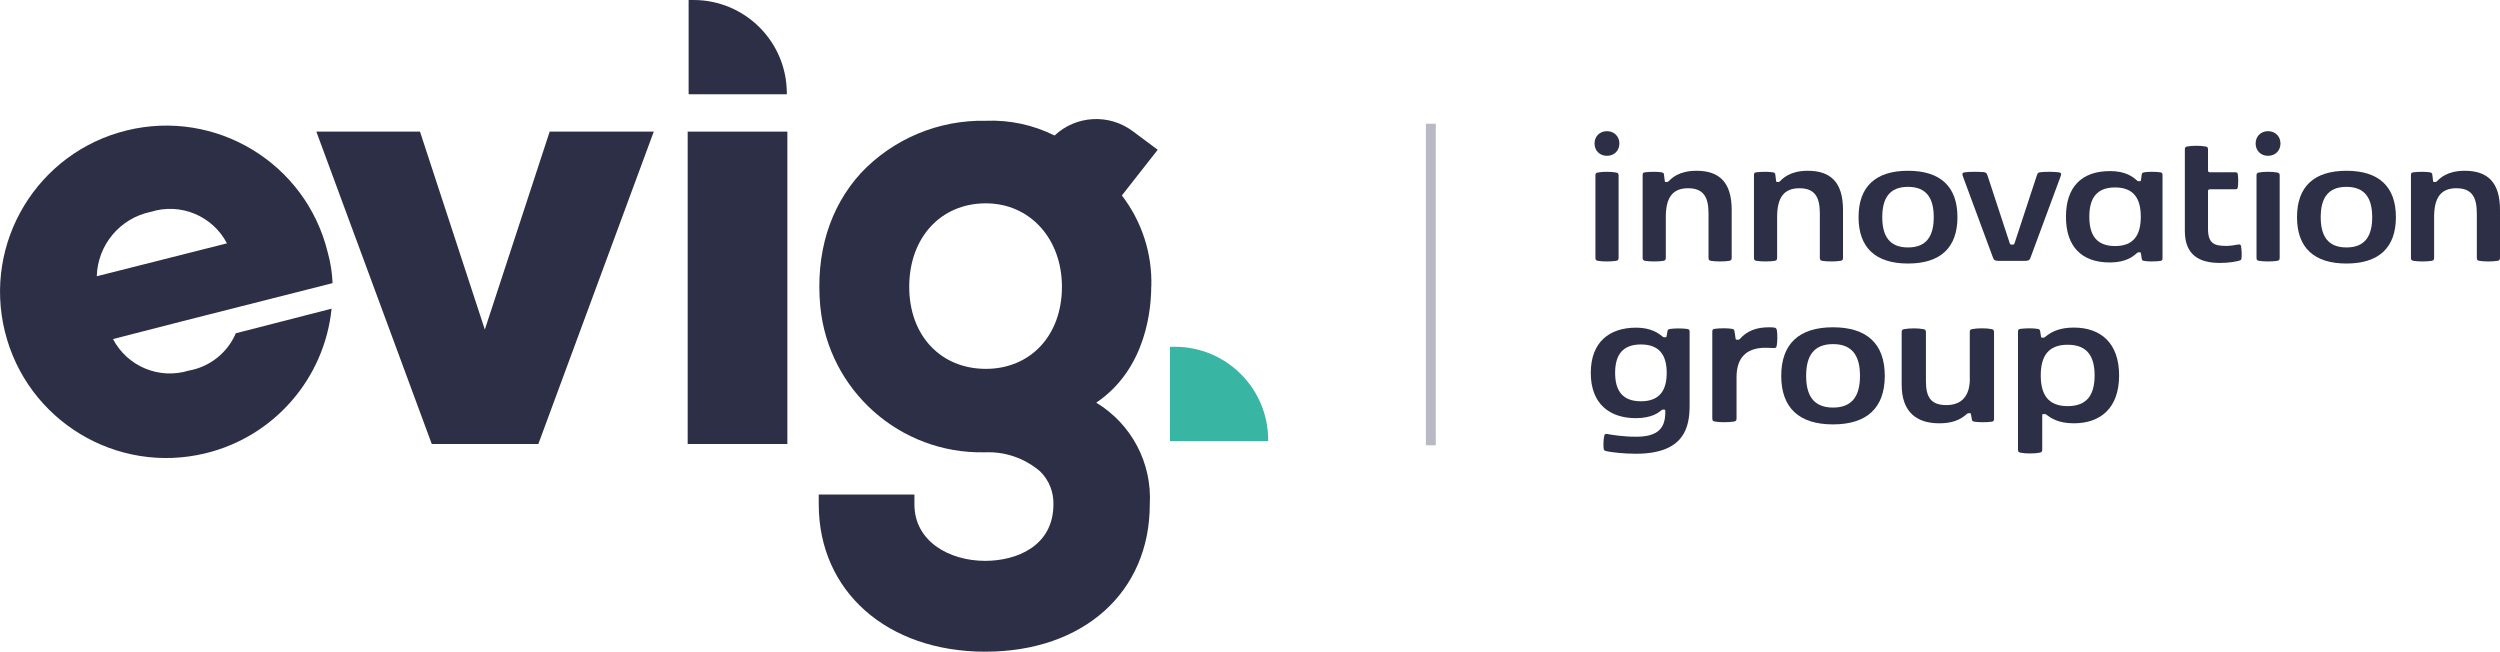 <?xml version="1.0" encoding="UTF-8"?> <svg xmlns="http://www.w3.org/2000/svg" id="Layer_2" data-name="Layer 2" viewBox="0 0 505.07 131.68"><defs><style> .cls-1 { fill: #2d2f46; } .cls-2 { fill: #39b5a3; } .cls-3 { fill: none; stroke: #b8b9c2; stroke-width: 2px; } .cls-4 { isolation: isolate; } </style></defs><g id="Layer_1-2" data-name="Layer 1"><g id="Group_869" data-name="Group 869"><g id="Group_52" data-name="Group 52"><g id="Group_50" data-name="Group 50"><path id="Path_992" data-name="Path 992" class="cls-2" d="m256.22,89.11h-19.85v-19.05h.99c10.41,0,18.85,8.43,18.85,18.84v.22Z"></path></g><g id="Group_51" data-name="Group 51"><path id="Path_993" data-name="Path 993" class="cls-1" d="m158.97,19.05h-19.85V0h.99c10.41,0,18.85,8.43,18.85,18.84v.22Z"></path></g><path id="Path_994" data-name="Path 994" class="cls-1" d="m132.08,26.59l-23.32,63.11h-21.53l-23.32-63.11h20.94l13.1,39.99,13.1-39.99h21.04Z"></path><path id="Path_995" data-name="Path 995" class="cls-1" d="m138.93,26.59h20.14v63.11h-20.14V26.59Z"></path><path id="Path_996" data-name="Path 996" class="cls-1" d="m232.6,57.95c.21-6.66-1.89-13.18-5.95-18.46l7.24-9.23-5.06-3.77c-4.78-3.56-11.43-3.19-15.78.89-4.3-2.15-9.08-3.18-13.89-2.98-9.51-.2-18.66,3.62-25.2,10.52-6.35,6.95-9.23,16.27-8.24,26.99,1.66,16.97,16.09,29.8,33.13,29.47h.19c4.06-.17,8.03,1.22,11.11,3.87,1.78,1.75,2.74,4.16,2.67,6.65,0,8.43-7.45,11.41-13.79,11.41-7.15,0-14.29-3.87-14.29-11.41v-1.99h-19.33v1.98c0,17.56,13.79,29.77,33.64,29.77s33.24-12.01,33.24-29.77c.48-8.32-3.68-16.23-10.82-20.54,10.32-6.94,11.11-19.45,11.11-23.42Zm-18.06,0c0,9.82-6.35,16.57-15.38,16.57s-15.47-6.65-15.47-16.57,6.35-16.87,15.47-16.87c8.93,0,15.38,7.15,15.38,16.87h0Z"></path><path id="Path_997" data-name="Path 997" class="cls-1" d="m38.21,74.85c-5.99,1.89-12.47-.79-15.38-6.35l13.5-3.47,30.86-7.83c-.09-2.12-.42-4.21-.99-6.25-4.42-18.01-22.6-29.02-40.61-24.6S-3.44,48.95.98,66.96c4.42,18.01,22.6,29.02,40.61,24.6,13.79-3.38,23.96-15.08,25.4-29.2l-19.35,4.97c-1.68,3.93-5.22,6.76-9.43,7.53Zm-7.74-32.05c5.99-1.89,12.47.79,15.38,6.36l-26.3,6.65c.18-6.34,4.7-11.73,10.91-13.01h0Z"></path></g><g id="innovation" class="cls-4"><g class="cls-4"><path class="cls-1" d="m324.65,26.5c1.44,0,2.51,1.04,2.51,2.49s-1.06,2.49-2.51,2.49-2.51-1.04-2.51-2.49,1.06-2.49,2.51-2.49Zm-2.33,8.97c0-.4.08-.54.5-.62.52-.1,1.16-.14,1.83-.14s1.3.04,1.83.14c.42.08.52.22.52.62v16.59c0,.4-.1.58-.52.64-.52.08-1.14.12-1.83.12s-1.28-.04-1.81-.12c-.42-.06-.52-.24-.52-.64v-16.59Z"></path><path class="cls-1" d="m337.11,36.63c.56-.58,2.03-2.13,5.62-2.13,4.61,0,7.12,2.31,7.12,7.91v9.65c0,.4-.1.58-.52.64-.52.08-1.14.12-1.83.12s-1.28-.04-1.81-.12c-.42-.06-.52-.24-.52-.64v-8.91c0-3.27-.96-5.12-4.13-5.12s-4.5,1.95-4.5,5.8v8.23c0,.4-.1.58-.52.64-.52.08-1.14.12-1.83.12s-1.28-.04-1.81-.12c-.42-.06-.52-.24-.52-.64v-16.65c0-.38.06-.54.46-.6.42-.06,1.18-.1,1.81-.1s1.16.04,1.52.1c.36.06.48.16.52.44l.16,1.3c.02.18.1.22.28.22h.08c.22,0,.26,0,.4-.14Z"></path><path class="cls-1" d="m359.6,36.63c.56-.58,2.03-2.13,5.62-2.13,4.61,0,7.12,2.31,7.12,7.91v9.65c0,.4-.1.58-.52.64-.52.08-1.14.12-1.83.12s-1.28-.04-1.81-.12c-.42-.06-.52-.24-.52-.64v-8.91c0-3.27-.96-5.12-4.13-5.12s-4.5,1.95-4.5,5.8v8.23c0,.4-.1.58-.52.64-.52.08-1.14.12-1.83.12s-1.28-.04-1.81-.12c-.42-.06-.52-.24-.52-.64v-16.65c0-.38.06-.54.46-.6.42-.06,1.18-.1,1.81-.1s1.16.04,1.52.1c.36.06.48.16.52.44l.16,1.3c.02.18.1.22.28.22h.08c.22,0,.26,0,.4-.14Z"></path><path class="cls-1" d="m375.48,43.87c0-6.18,3.45-9.37,9.99-9.37s9.99,3.19,9.99,9.37-3.45,9.37-9.99,9.37-9.99-3.19-9.99-9.37Zm15.19,0c0-3.81-1.45-6.12-5.2-6.12s-5.2,2.31-5.2,6.12,1.44,6.12,5.2,6.12,5.2-2.31,5.2-6.12Z"></path><path class="cls-1" d="m416.33,35.55l-6.12,16.53c-.18.5-.44.62-1.1.62h-5.36c-.66,0-.92-.12-1.1-.62l-6.12-16.53c-.18-.5-.02-.68.42-.74.52-.08,1.26-.1,2.03-.1.64,0,1.26.02,1.71.06.54.04.68.18.86.74l4.49,13.68c.06.18.16.22.32.22h.3c.16,0,.26-.04.32-.22l4.51-13.72c.18-.52.26-.62.76-.68.48-.06,1.16-.08,1.85-.08.72,0,1.36.04,1.81.1.52.08.58.3.42.74Z"></path><path class="cls-1" d="m426.25,34.56c3.19,0,4.65,1.16,5.48,1.91.14.12.18.14.4.14h.12c.18,0,.26-.04.28-.22l.16-1.14c.04-.28.16-.38.52-.44.36-.06.92-.1,1.53-.1s1.26.04,1.69.1c.4.06.46.22.46.6v16.71c0,.38-.06.54-.46.6-.42.06-1.06.1-1.69.1s-1.16-.04-1.53-.1c-.36-.06-.48-.16-.52-.44l-.16-1.08c-.02-.18-.1-.22-.28-.22h-.12c-.22,0-.26.02-.4.14-.82.74-2.29,1.91-5.48,1.91-5.74,0-8.87-3.25-8.87-9.23s3.13-9.23,8.87-9.23Zm-4.15,9.23c0,3.71,1.45,5.92,5.2,5.92s5.2-2.21,5.2-5.92-1.45-5.92-5.2-5.92-5.2,2.21-5.2,5.92Z"></path><path class="cls-1" d="m449.54,49.69c1.1,0,2.11-.2,2.57-.28.32-.06.58-.04.64.3.12.72.18,1.73.1,2.45-.04.34-.16.42-.46.5-.62.16-1.91.46-3.91.46-4.21,0-7.08-1.64-7.08-6.44v-16.47c0-.4.08-.54.5-.62.52-.1,1.16-.14,1.83-.14s1.3.04,1.83.14c.42.08.52.22.52.62v4.21c0,.26.12.38.38.38h5.1c.34,0,.48.06.54.42.06.34.08.84.08,1.3s-.02.96-.08,1.3c-.06.36-.2.42-.54.42h-5.1c-.26,0-.38.12-.38.38v7.62c0,2.85,1.2,3.43,3.47,3.43Z"></path><path class="cls-1" d="m458.21,26.5c1.44,0,2.51,1.04,2.51,2.49s-1.06,2.49-2.51,2.49-2.51-1.04-2.51-2.49,1.06-2.49,2.51-2.49Zm-2.33,8.97c0-.4.08-.54.5-.62.52-.1,1.16-.14,1.83-.14s1.3.04,1.83.14c.42.08.52.22.52.62v16.59c0,.4-.1.58-.52.64-.52.08-1.14.12-1.83.12s-1.28-.04-1.81-.12c-.42-.06-.52-.24-.52-.64v-16.59Z"></path><path class="cls-1" d="m464.06,43.87c0-6.18,3.45-9.37,9.99-9.37s9.99,3.19,9.99,9.37-3.45,9.37-9.99,9.37-9.99-3.19-9.99-9.37Zm15.19,0c0-3.81-1.45-6.12-5.2-6.12s-5.2,2.31-5.2,6.12,1.44,6.12,5.2,6.12,5.2-2.31,5.2-6.12Z"></path><path class="cls-1" d="m492.33,36.63c.56-.58,2.03-2.13,5.62-2.13,4.61,0,7.12,2.31,7.12,7.91v9.65c0,.4-.1.58-.52.64-.52.08-1.14.12-1.83.12s-1.28-.04-1.81-.12c-.42-.06-.52-.24-.52-.64v-8.91c0-3.27-.96-5.12-4.13-5.12s-4.5,1.95-4.5,5.8v8.23c0,.4-.1.58-.52.64-.52.08-1.14.12-1.83.12s-1.28-.04-1.81-.12c-.42-.06-.52-.24-.52-.64v-16.65c0-.38.06-.54.46-.6.42-.06,1.18-.1,1.81-.1s1.16.04,1.52.1c.36.06.48.16.52.44l.16,1.3c.02.18.1.22.28.22h.08c.22,0,.26,0,.4-.14Z"></path></g></g><g id="group" class="cls-4"><g class="cls-4"><path class="cls-1" d="m324.47,91.13c-.36-.08-.46-.19-.5-.61-.08-.76,0-1.79.13-2.46.06-.36.25-.44.61-.38.92.17,3.15.55,5.78.55,3.91,0,5.95-1.26,5.95-4.94v-.25c0-.21-.06-.29-.29-.29h-.08c-.21,0-.25,0-.44.15-.44.36-1.81,1.58-5.13,1.58-5.29,0-9.12-2.86-9.12-9.14s3.82-9.14,9.12-9.14c2.06,0,3.84.48,5.38,1.79.15.13.19.15.42.15h.11c.19,0,.25-.04.29-.23l.17-.99c.04-.29.17-.4.55-.46.38-.06,1.01-.11,1.64-.11s1.37.04,1.81.11c.42.06.48.23.48.63v14.77c0,4.24-.88,9.81-10.84,9.81-2.61,0-5.15-.32-6.01-.53Zm12.25-15.8c0-3.59-1.49-5.74-5.21-5.74s-5.21,2.14-5.21,5.74,1.49,5.74,5.21,5.74,5.21-2.14,5.21-5.74Z"></path><path class="cls-1" d="m351.49,68.5c1.39-1.62,3.32-2.38,5.88-2.38.5,0,.82.02,1.07.06.38.06.46.19.53.53.17.86.11,2.4-.02,3.11-.08.48-.27.5-.74.48-.38-.02-.97-.04-1.58-.04-3.09,0-5.8,1.34-5.8,5.92v8.32c0,.42-.11.61-.55.67-.55.08-1.2.13-1.91.13s-1.34-.04-1.89-.13c-.44-.06-.55-.25-.55-.67v-17.44c0-.4.06-.57.48-.63.44-.06,1.16-.11,1.81-.11s1.26.04,1.64.11c.38.06.5.17.55.46l.23,1.51c.02.19.11.23.29.23h.13c.23,0,.29,0,.42-.15Z"></path><path class="cls-1" d="m359.86,75.93c0-6.47,3.61-9.81,10.46-9.81s10.46,3.34,10.46,9.81-3.61,9.81-10.46,9.81-10.46-3.34-10.46-9.81Zm15.91,0c0-3.99-1.51-6.41-5.44-6.41s-5.44,2.42-5.44,6.41,1.51,6.41,5.44,6.41,5.44-2.42,5.44-6.41Z"></path><path class="cls-1" d="m397.95,76.54v-9.41c0-.42.08-.57.53-.65.55-.1,1.22-.15,1.91-.15s1.37.04,1.91.15c.44.08.55.23.55.65v17.44c0,.4-.06.57-.48.63-.44.06-1.16.1-1.81.1s-1.26-.04-1.64-.1c-.38-.06-.5-.17-.55-.46l-.17-1.03c-.02-.19-.11-.23-.29-.23h-.13c-.23,0-.27.02-.42.15-1.43,1.3-3.13,1.89-5.59,1.89-4.39,0-7.58-2.12-7.58-7.79v-10.59c0-.42.08-.57.53-.65.55-.1,1.22-.15,1.91-.15s1.37.04,1.91.15c.44.08.55.23.55.65v9.85c0,3.26,1.01,4.85,4.14,4.85s4.73-1.91,4.73-5.29Z"></path><path class="cls-1" d="m413.55,83.86c-.27-.21-.29-.21-.5-.21h-.21c-.21,0-.25.04-.25.29v6.87c0,.42-.11.57-.55.65-.55.11-1.22.15-1.91.15s-1.37-.04-1.91-.15c-.44-.08-.53-.23-.53-.65v-23.74c0-.4.06-.57.48-.63.44-.06,1.16-.11,1.81-.11s1.26.04,1.64.11c.38.06.5.17.55.46l.17,1.09c.02.19.1.23.29.23h.13c.23,0,.27-.02.42-.15,1.37-1.16,3.11-1.89,5.8-1.89,5.34,0,9.14,3.03,9.14,9.67s-3.8,9.67-9.14,9.67c-3.13,0-4.64-1.05-5.42-1.66Zm-1.26-8.01c0,3.89,1.51,6.2,5.44,6.2s5.44-2.31,5.44-6.2-1.51-6.2-5.44-6.2-5.44,2.31-5.44,6.2Z"></path></g></g><line id="Line_1465" data-name="Line 1465" class="cls-3" x1="289.07" y1="89.96" x2="289.07" y2="25"></line></g></g></svg> 